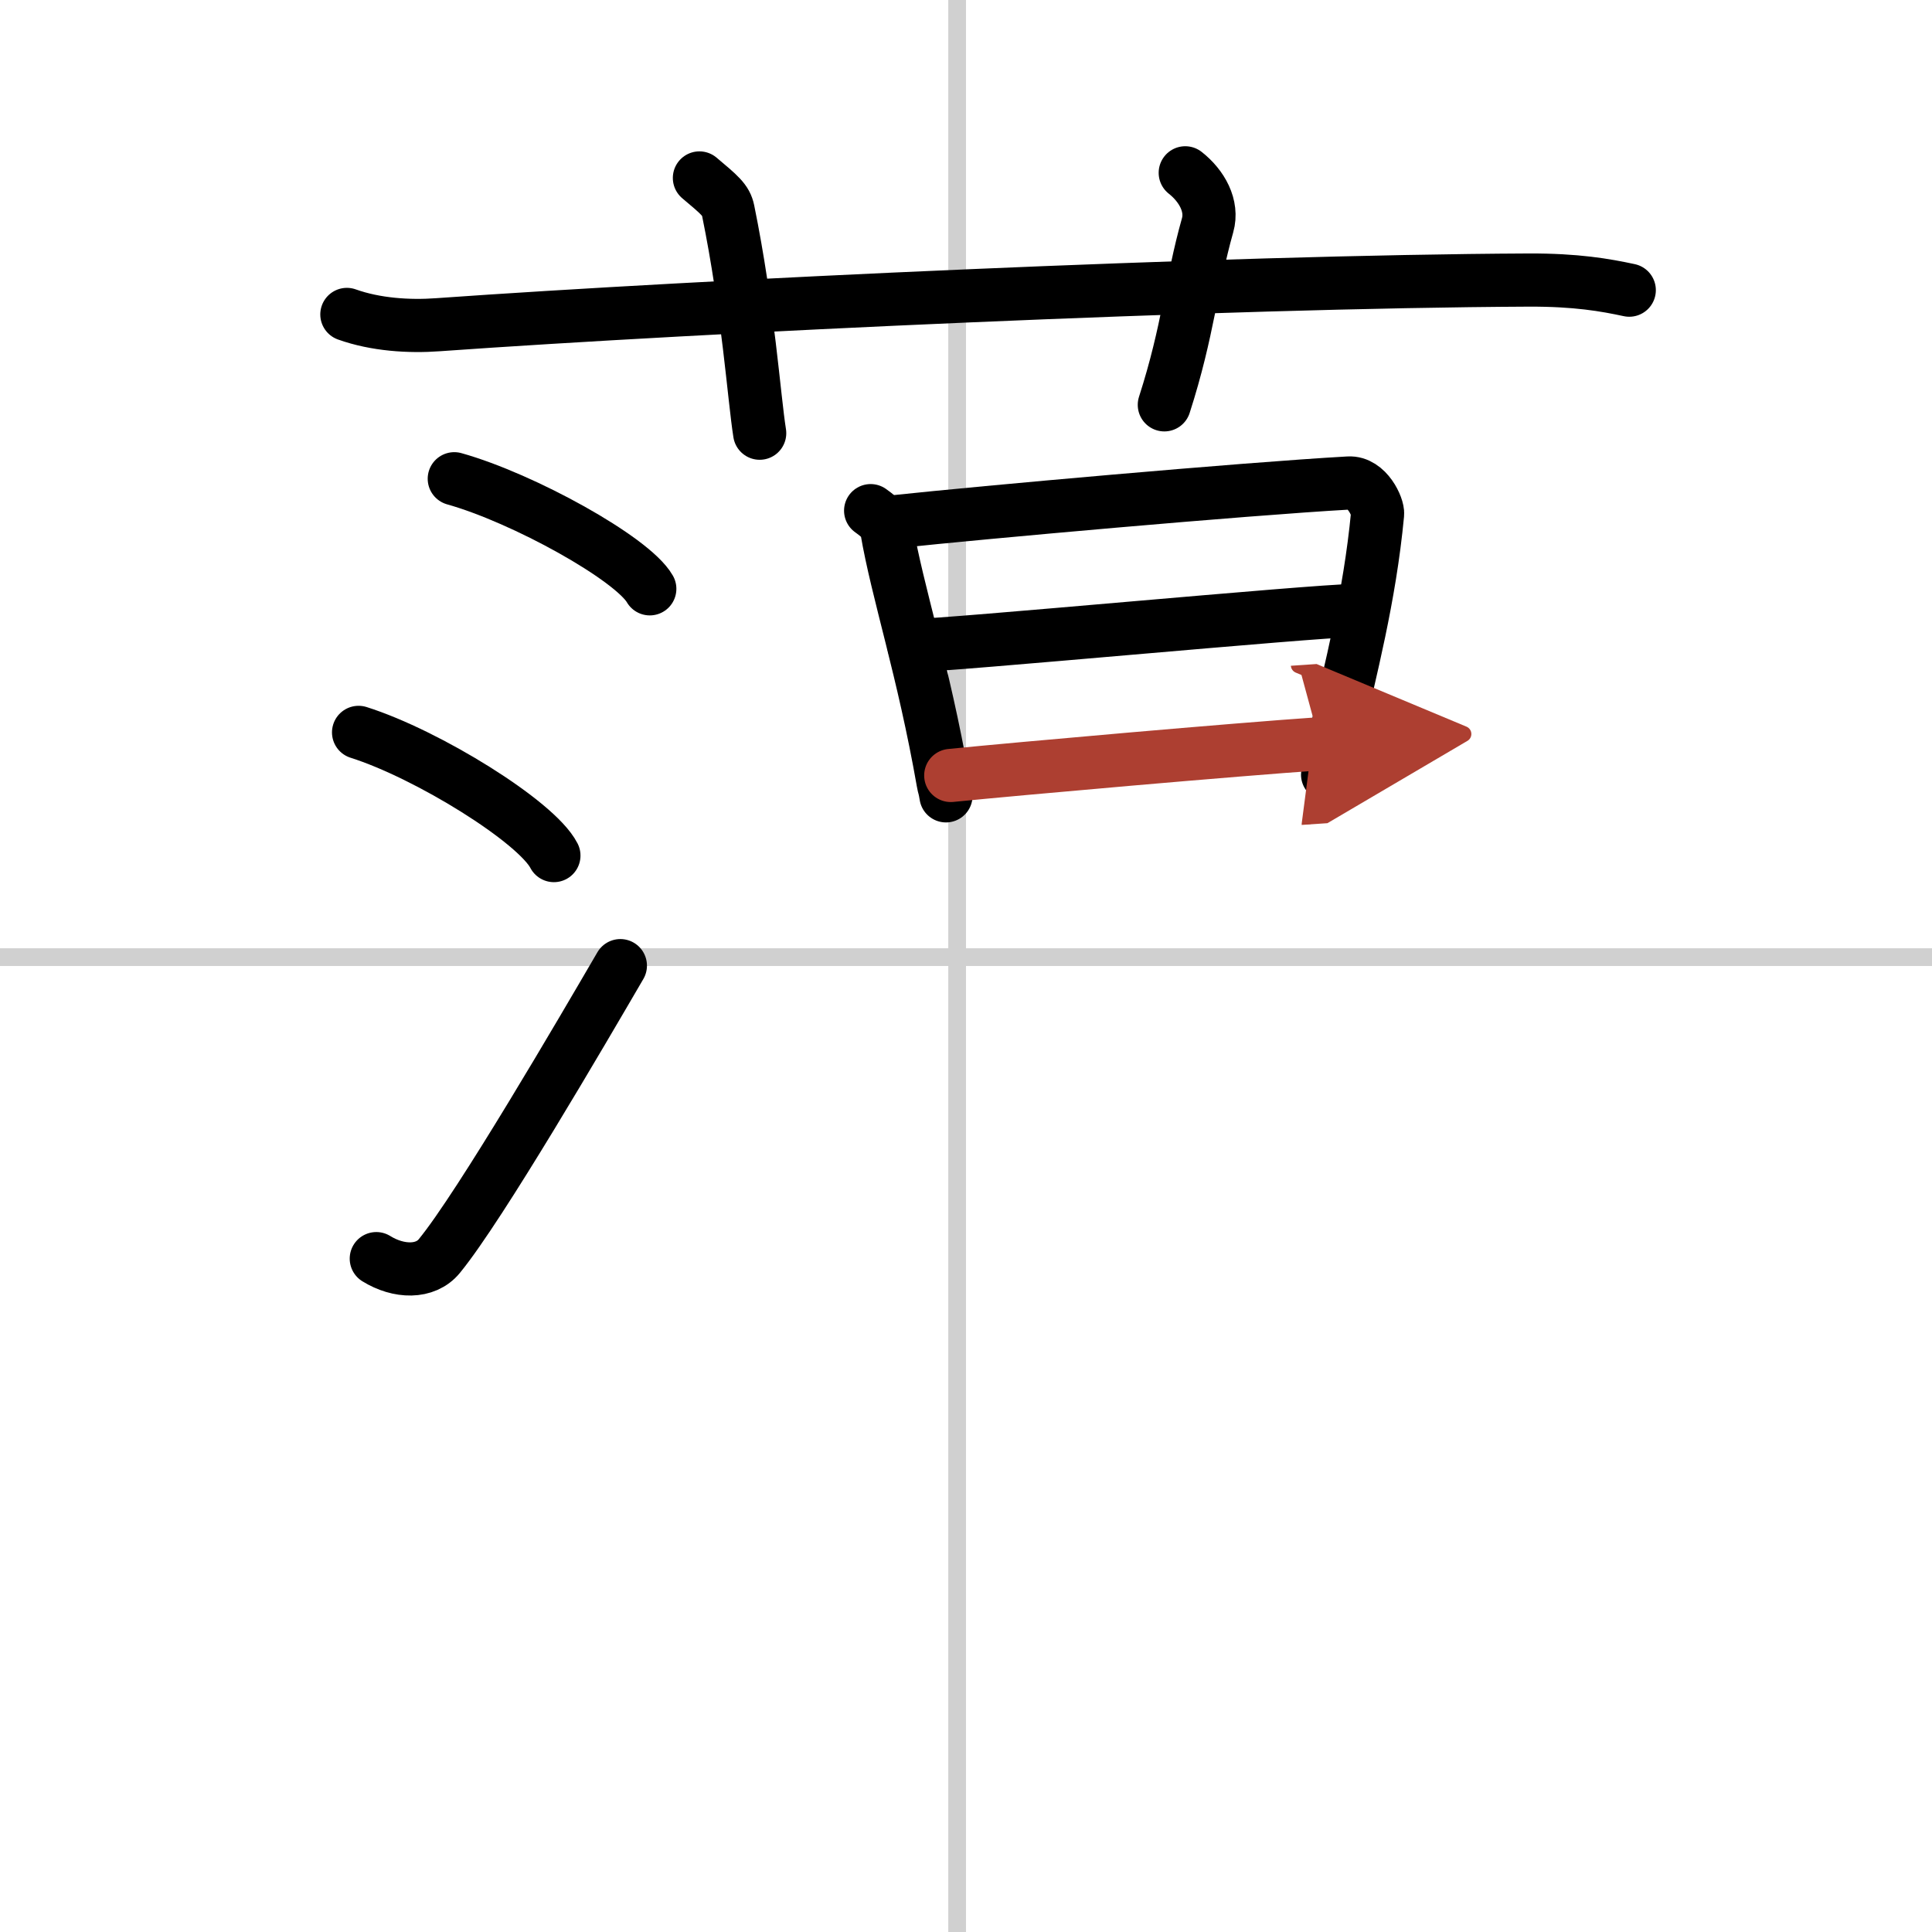 <svg width="400" height="400" viewBox="0 0 109 109" xmlns="http://www.w3.org/2000/svg"><defs><marker id="a" markerWidth="4" orient="auto" refX="1" refY="5" viewBox="0 0 10 10"><polyline points="0 0 10 5 0 10 1 5" fill="#ad3f31" stroke="#ad3f31"/></marker></defs><g fill="none" stroke="#000" stroke-linecap="round" stroke-linejoin="round" stroke-width="3"><rect width="100%" height="100%" fill="#fff" stroke="#fff"/><line x1="54" x2="54" y2="109" stroke="#d0d0d0" stroke-width="1"/><line x2="109" y1="54" y2="54" stroke="#d0d0d0" stroke-width="1"/><path d="m19.57 17.74c1.62 0.58 3.51 0.7 5.14 0.58 14.91-1.06 44.34-2.44 61.53-2.52 2.7-0.01 4.33 0.28 5.68 0.57"/><path d="m39.46 10.04c1.14 0.96 1.5 1.25 1.62 1.84 1.13 5.53 1.46 10.55 1.78 12.56"/><path d="m66.87 9.75c0.94 0.74 1.57 1.87 1.26 2.96-0.94 3.33-1.07 5.87-2.44 10.13"/><path d="m25.63 27.01c3.89 1.09 10.05 4.5 11.03 6.21"/><path d="m20.23 41.32c3.89 1.23 10.04 5.04 11.02 6.95"/><path d="m21.23 71.01c1.26 0.78 2.77 0.82 3.56-0.15 2.31-2.82 8.11-12.78 10.21-16.38"/><path d="m49.12 28.81c0.29 0.21 0.82 0.58 0.91 1.08 0.6 3.53 2.06 7.86 3.18 14.25 0.04 0.25 0.08 0.25 0.16 0.76"/><path d="m50.62 29.42c4.68-0.5 19.47-1.83 25.47-2.17 1.04-0.06 1.67 1.36 1.63 1.75-0.45 4.75-1.55 8.85-2.33 12.35-0.12 0.56-0.49 1.96-0.49 2.35"/><path d="m51.56 36.42c1.86 0 22.68-1.97 24.78-1.97"/><path d="m53.64 43.75c3.78-0.38 16.13-1.47 20.84-1.79" marker-end="url(#a)" stroke="#ad3f31"/></g></svg>
